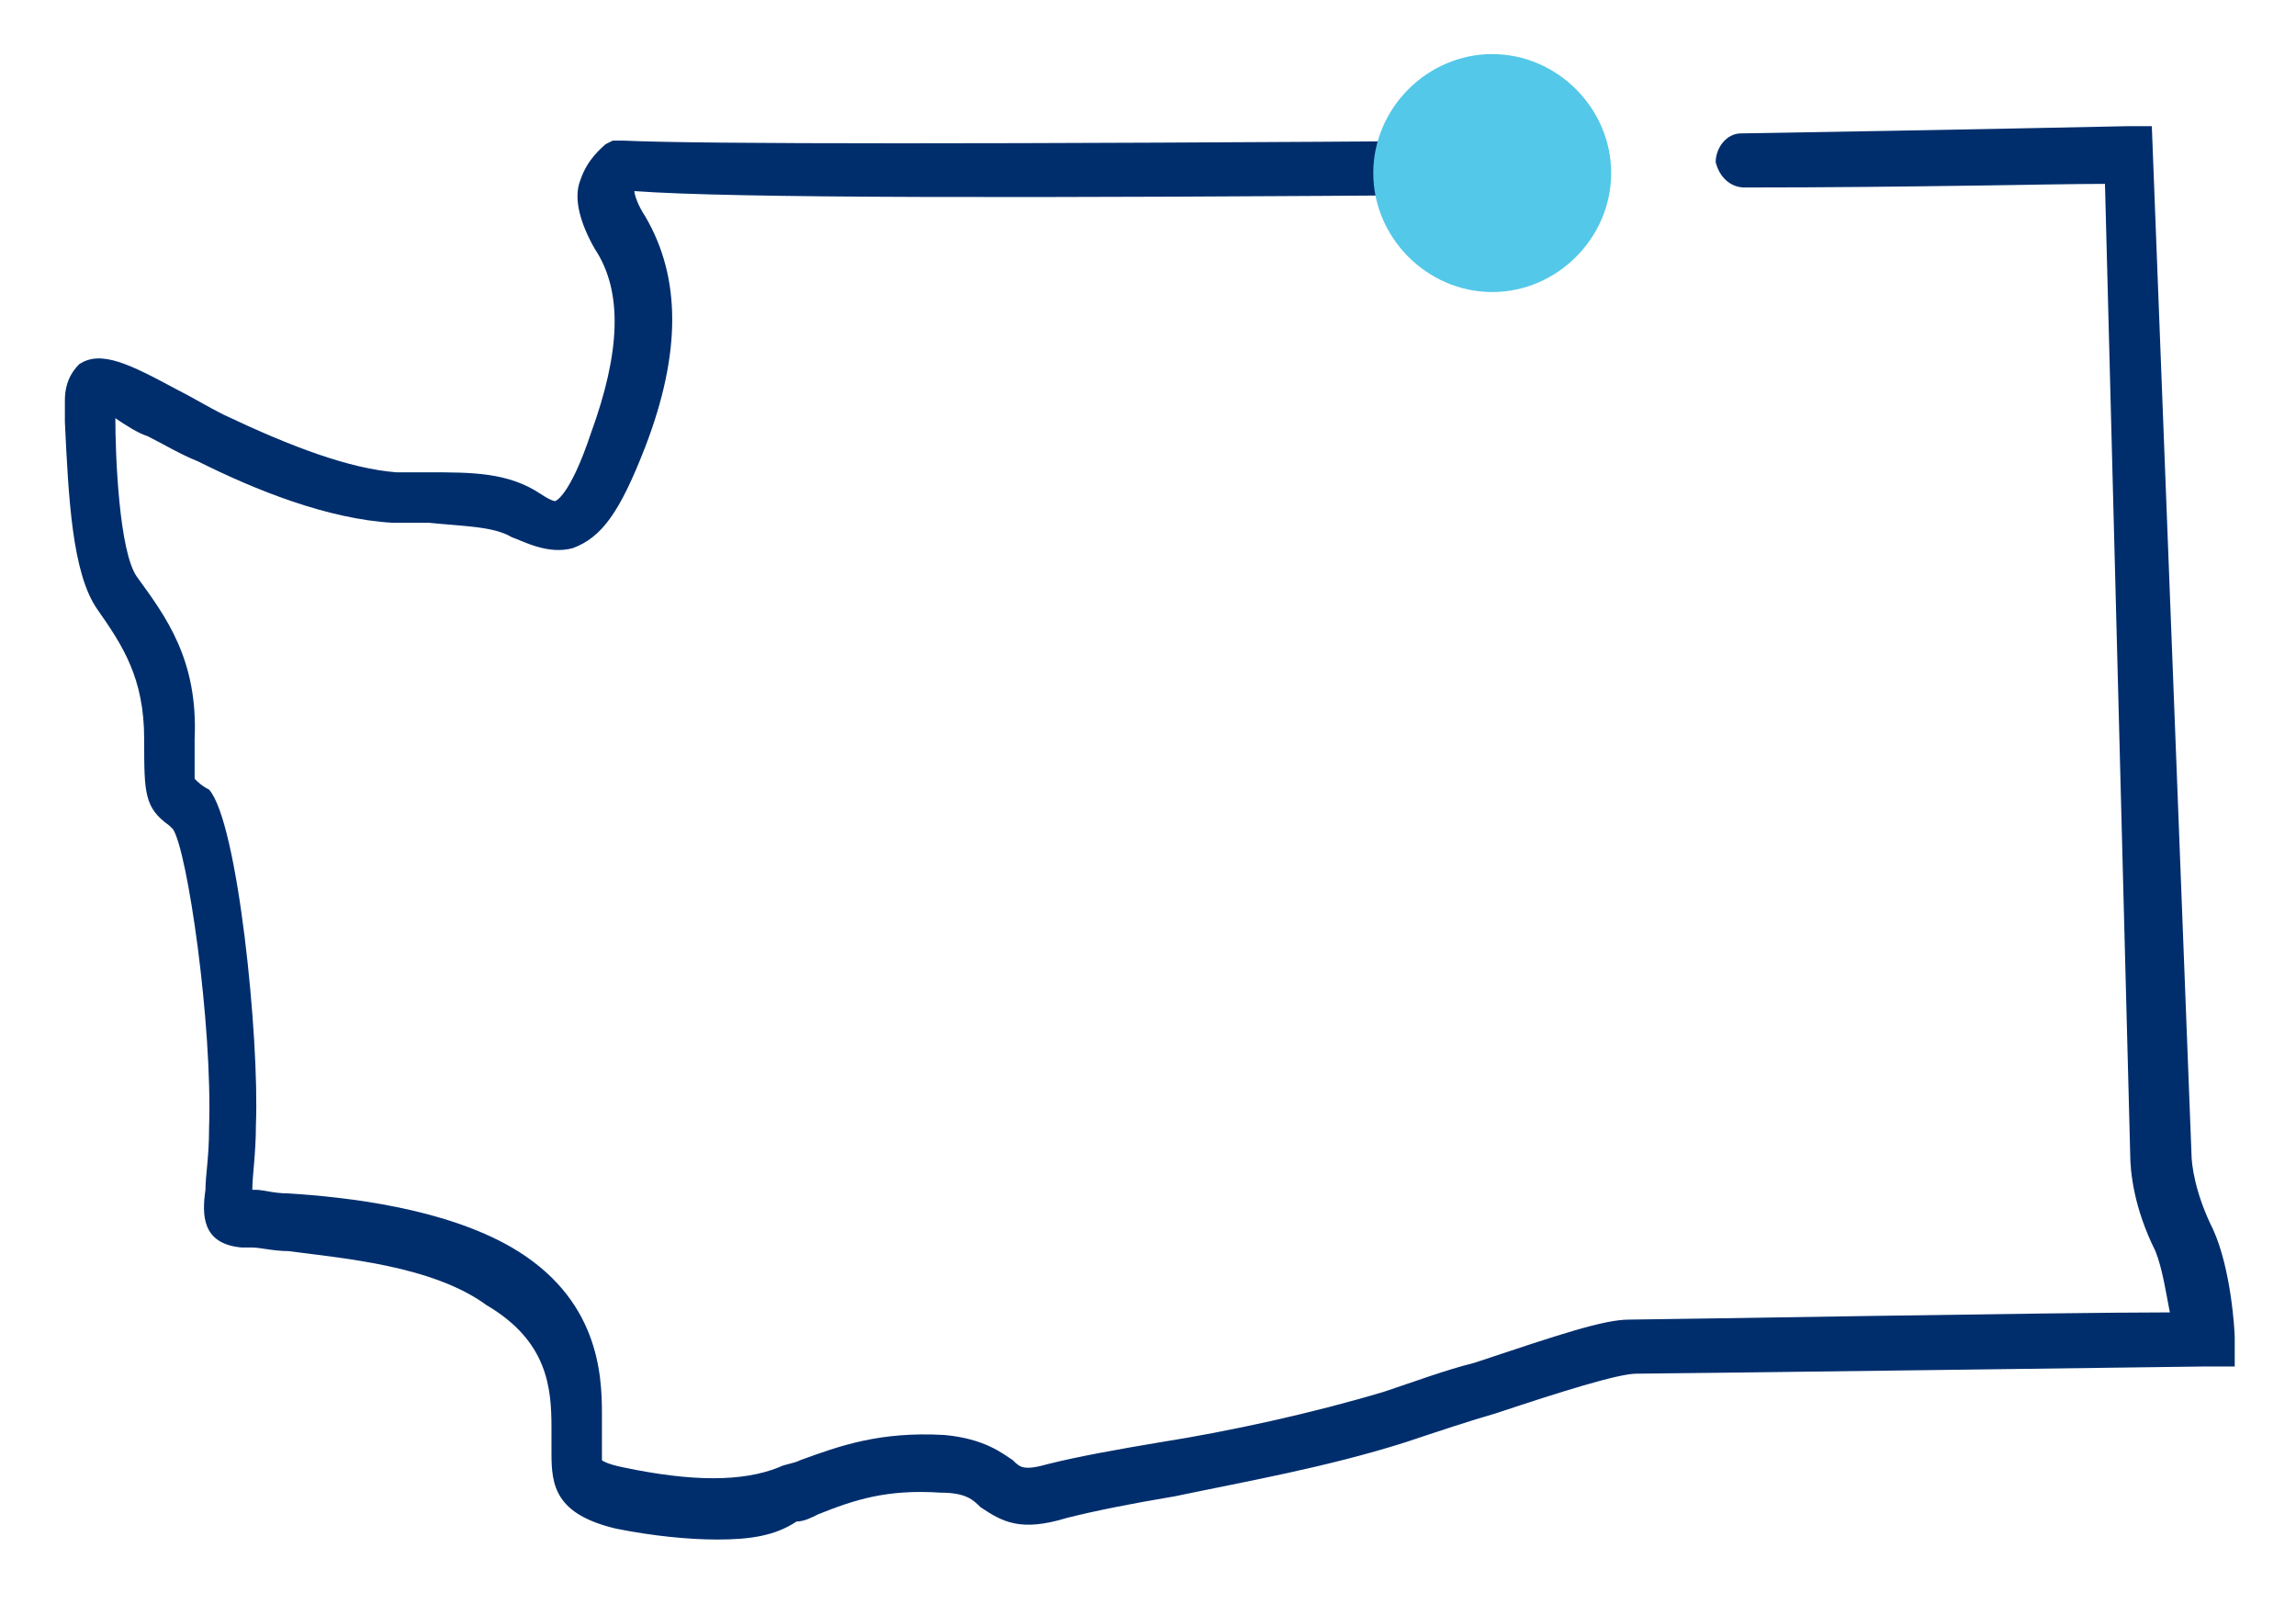 <?xml version="1.0" encoding="utf-8"?>
<!-- Generator: Adobe Illustrator 28.3.0, SVG Export Plug-In . SVG Version: 6.00 Build 0)  -->
<svg version="1.1" id="Layer_1" xmlns="http://www.w3.org/2000/svg" xmlns:xlink="http://www.w3.org/1999/xlink" x="0px" y="0px"
	 viewBox="0 0 63.7 44.5" style="enable-background:new 0 0 63.7 44.5;" xml:space="preserve">
<style type="text/css">
	.st0{fill:#002E6D;}
	.st1{fill:#54C8E8;}
</style>
<path class="st0" d="M19.9,42.7c-0.8,0-1.8-0.1-2.8-0.3c-1.7-0.4-1.8-1.2-1.8-2.1c0-0.2,0-0.3,0-0.5l0-0.2c0-1.1-0.1-2.4-1.8-3.4
	C12,35.1,9.5,34.9,8,34.7c-0.4,0-0.8-0.1-1-0.1c-0.1,0-0.2,0-0.3,0c-1.1-0.1-1.1-0.9-1-1.6c0-0.4,0.1-0.9,0.1-1.7
	c0.1-2.9-0.6-7.7-1-8.3c0,0-0.1-0.1-0.1-0.1C4,22.4,4,22,4,20.5c0-1.7-0.6-2.6-1.3-3.6c-0.7-1-0.8-3.1-0.9-5.2c0-0.3,0-0.5,0-0.6
	c0-0.6,0.3-0.9,0.4-1c0.6-0.4,1.4,0,2.7,0.7c0.4,0.2,0.9,0.5,1.3,0.7c1.9,0.9,3.5,1.5,4.8,1.6c0.3,0,0.6,0,0.9,0
	c1.2,0,2.2,0,3.1,0.6c0.3,0.2,0.4,0.2,0.4,0.2c0,0,0.4-0.1,1-1.9c0.8-2.2,0.9-3.9,0.1-5.1c-0.4-0.7-0.6-1.4-0.4-1.9
	c0.2-0.6,0.6-0.9,0.7-1l0.2-0.1l0.3,0C19.4,4,27.7,4,41.4,3.9c0,0,0,0,0,0c0.4,0,0.7,0.3,0.8,0.7c0,0.4-0.3,0.8-0.7,0.8
	C28.3,5.5,20.3,5.5,17.6,5.3c0,0.1,0.1,0.4,0.3,0.7c1,1.7,1,3.8,0,6.4c-0.7,1.8-1.2,2.5-2,2.8c-0.7,0.2-1.4-0.2-1.7-0.3
	c-0.5-0.3-1.3-0.3-2.3-0.4c-0.3,0-0.6,0-1,0c-1.8-0.1-3.8-0.9-5.4-1.7c-0.5-0.2-1-0.5-1.4-0.7c-0.3-0.1-0.6-0.3-0.9-0.5c0,0,0,0,0,0
	c0,1,0.1,3.7,0.6,4.4c0.8,1.1,1.7,2.3,1.6,4.5c0,0.3,0,0.9,0,1.1c0.1,0.1,0.2,0.2,0.4,0.3c0.8,0.9,1.4,6.9,1.3,9.3
	c0,0.8-0.1,1.4-0.1,1.8c0,0,0.1,0,0.1,0c0.2,0,0.5,0.1,0.9,0.1c1.6,0.1,4.3,0.4,6.2,1.5c2.4,1.4,2.5,3.5,2.5,4.6l0,0.2
	c0,0.3,0,0.5,0,0.7c0,0.1,0,0.3,0,0.4c0,0,0.1,0.1,0.6,0.2c1.9,0.4,3.3,0.4,4.3,0c0.2-0.1,0.4-0.1,0.6-0.2c1.1-0.4,2.2-0.8,4-0.7
	c1.1,0.1,1.6,0.5,1.9,0.7c0.2,0.2,0.3,0.3,1,0.1c0.8-0.2,1.9-0.4,3.1-0.6c1.9-0.3,4.2-0.8,6.2-1.4c0.9-0.3,1.7-0.6,2.5-0.8
	c2.4-0.8,3.6-1.2,4.3-1.2c0.7,0,11.9-0.2,15-0.2c-0.1-0.5-0.2-1.2-0.4-1.7c-0.6-1.2-0.7-2.2-0.7-2.7L58.4,5.1c-1.5,0-5.3,0.1-10,0.1
	c0,0,0,0,0,0c-0.4,0-0.7-0.3-0.8-0.7c0-0.4,0.3-0.8,0.7-0.8c6.1-0.1,10.7-0.2,10.7-0.2l0.7,0L60.8,32c0,0.3,0.1,1.1,0.6,2.1
	c0.5,1.1,0.6,2.8,0.6,3l0,0.8l-0.8,0c0,0-15,0.2-15.8,0.2c-0.5,0-2.1,0.5-3.9,1.1c-0.7,0.2-1.6,0.5-2.5,0.8
	c-2.2,0.7-4.5,1.1-6.4,1.5c-1.2,0.2-2.2,0.4-3,0.6c-1.3,0.4-1.8,0.1-2.4-0.3c-0.2-0.2-0.4-0.4-1.1-0.4c-1.5-0.1-2.4,0.2-3.4,0.6
	c-0.2,0.1-0.4,0.2-0.6,0.2C21.5,42.6,20.8,42.7,19.9,42.7z"/>
<g>
	<path class="st1" d="M44.7,4.8c0,1.8-1.5,3.3-3.3,3.3c-1.8,0-3.3-1.5-3.3-3.3c0-1.8,1.5-3.3,3.3-3.3C43.2,1.5,44.7,3,44.7,4.8"/>
</g>
</svg>
